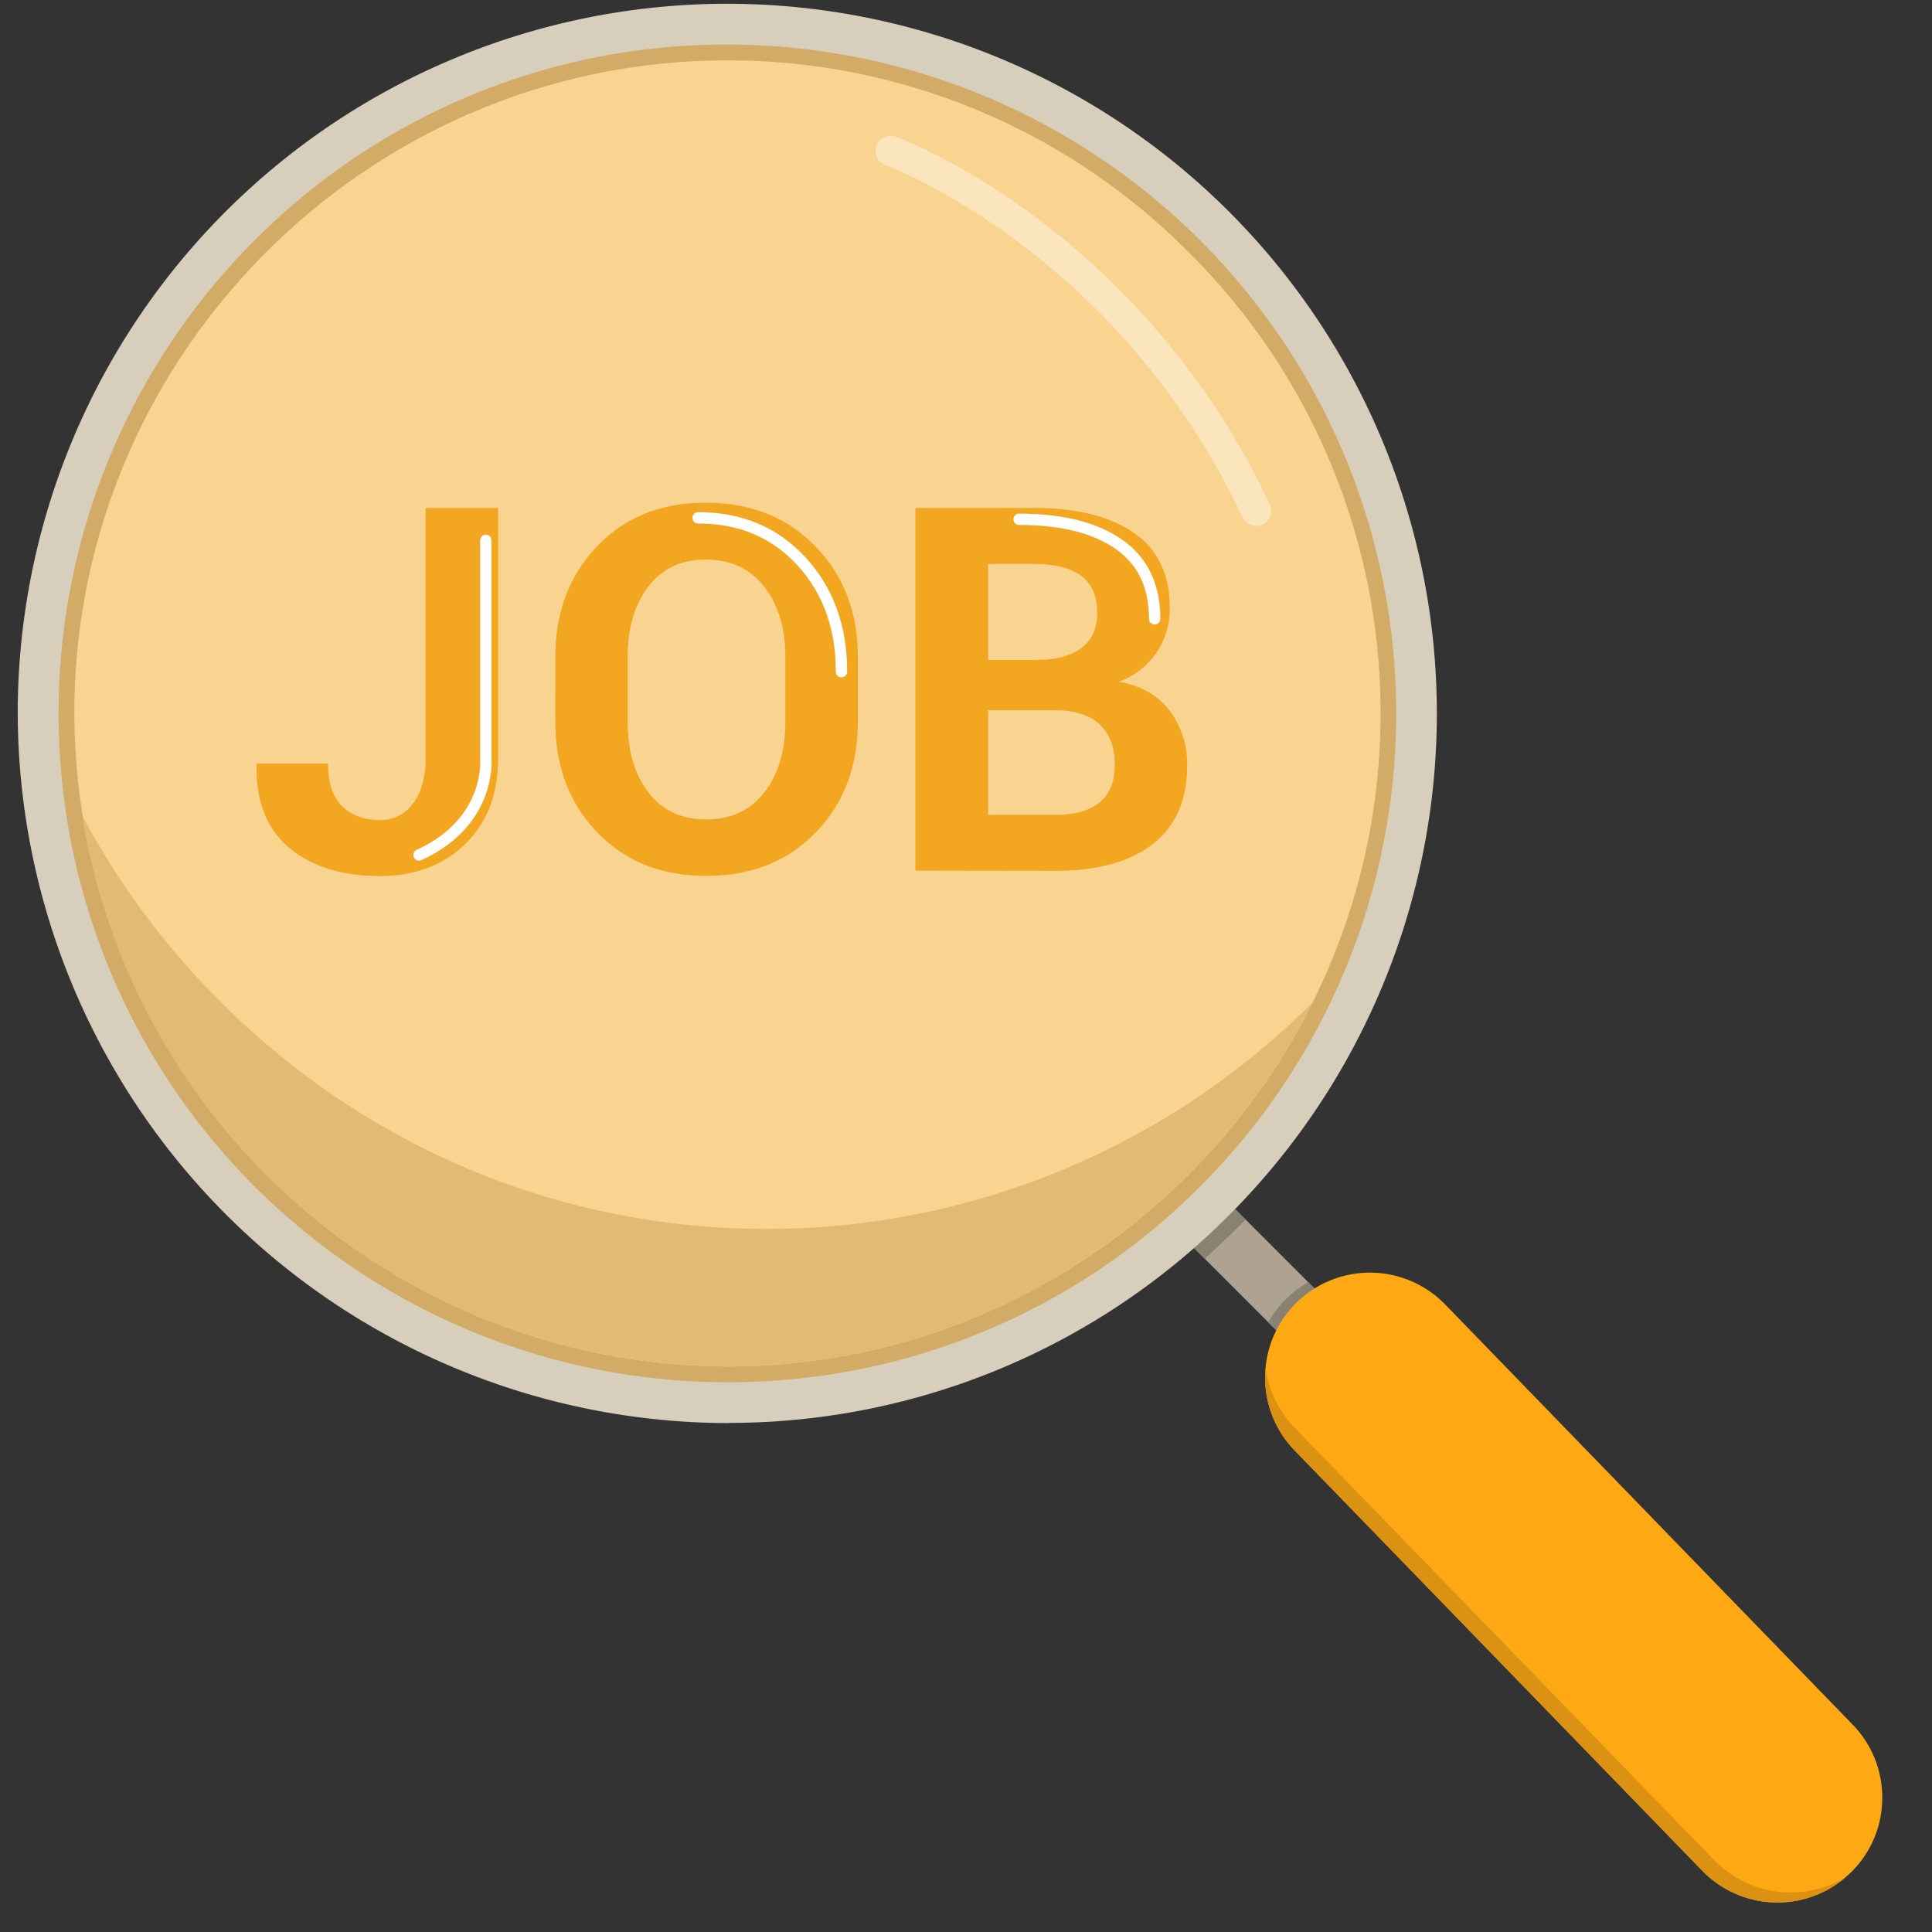 <svg xmlns="http://www.w3.org/2000/svg" viewBox="0 0 512 512" id="SearchJob"><rect x="0" y="0" width="512" height="512" fill="#333333" stroke="none"/><g fill="#552729" class="color000000 svgShape"><polygon fill="#aea390" points="353.15 346.25 342.54 356.86 337.96 352.28 317.86 332.17 306.59 320.9 317.19 310.29 353.15 346.25" class="color90a4ae svgShape"></polygon><path fill="#898172" d="M353.15 346.25l-10.61 10.61-6.44-6.44a27.66 27.66 0 0 1 10.6-10.62zM330.1 323.19c-3.74 3.83-8 7.79-10.82 10.39L308 322.3l10.6-10.61z" class="color728389 svgShape"></path><path fill="#d8cebc" d="M192.78,377.13A188.59,188.59,0,0,1,4.7,188,188.07,188.07,0,0,1,191.7,1h1.05A188.07,188.07,0,0,1,325.75,322a186.91,186.91,0,0,1-131.92,55.08Z" class="colorbcd1d8 svgShape"></path><path fill="#fea914" d="M498.81,476.83a27.57,27.57,0,0,1-8.44,19.51c-.47.45-1,.9-1.45,1.31a27.75,27.75,0,0,1-37.82-1.91l-108-111.35A27.78,27.78,0,0,1,383,345.71L491,457.07A27.57,27.57,0,0,1,498.81,476.83Z" class="colorfe9e14 svgShape"></path><path fill="#d2ab66" d="M192.78,366.3A177.24,177.24,0,0,1,67.44,63.73,176.15,176.15,0,0,1,191.76,11.82h1A177.24,177.24,0,0,1,318.09,314.39,176.14,176.14,0,0,1,193.77,366.3Z" class="color909fa3 svgShape"></path><path fill="#f9d390" d="M315,66.84A171.79,171.79,0,0,0,192.75,16h-1C97.41,16.51,20.21,93.71,19.7,188.08A173.59,173.59,0,0,0,192.78,362.13h1c94.36-.52,171.56-77.72,172.08-172.09A171.75,171.75,0,0,0,315,66.84Z" class="color90caf9 svgShape"></path><path fill="#db9212" d="M474.16,501.5a28.36,28.36,0,0,0,14.76-3.85,27.75,27.75,0,0,1-37.82-1.91l-108-111.35a27.63,27.63,0,0,1-7.71-21.83,28.28,28.28,0,0,0,7.76,15.87l111,114.39A28.36,28.36,0,0,0,474.16,501.5Z" class="colordb8012 svgShape"></path><path fill="#e2ba74" d="M347.82,265.69c-28.27,56.74-86.81,96.07-154.07,96.44h-1a173.8,173.8,0,0,1-171-146.06A207.13,207.13,0,0,0,58.37,265.4c38.89,38.9,90.31,60.28,144.9,60.28h1.15A204.55,204.55,0,0,0,347.82,265.69Z" class="color74b6e2 svgShape"></path><path fill="#ffffff" d="M332.88,139.38a4,4,0,0,1-3.62-2.3c-33-70.31-94-93.13-94.62-93.35a4,4,0,0,1,2.73-7.52c.66.24,16.47,6.07,36.66,21a202.48,202.48,0,0,1,62.48,76.45,4,4,0,0,1-3.62,5.7Z" opacity=".4" class="colorffffff svgShape"></path><path fill="#f3a721" d="M112.8 134.62H132V201q0 14.26-8.75 22.71t-22.48 8.45q-15.25 0-24.16-7.53T68 202.75l.13-.4H86.92q0 7.66 3.76 11.32t10.1 3.66a10.43 10.43 0 0 0 8.65-4.39q3.37-4.39 3.37-12zM227.33 191.32q0 17.76-11.16 29.28t-29 11.52q-17.82 0-28.91-11.55t-11.09-29.24V174q0-17.62 11.06-29.21T187 133.23q17.89 0 29.11 11.58T227.33 174zM208.12 173.9q0-11.22-5.61-18.42T187 148.29q-9.77 0-15.21 7.2t-5.45 18.42v17.43q0 11.42 5.48 18.62t15.31 7.19q9.9 0 15.45-7.19t5.54-18.62zM242.58 230.73V134.62h31.49q17 0 26.47 6.63T310 161a20.4 20.4 0 0 1-13.47 19.67q9 1.65 13.53 7.79a23.38 23.38 0 0 1 4.55 14.33q0 13.8-9.11 20.89t-25.81 7.1zm19.28-55.85h12.87q7.73 0 11.88-3.17t4.16-9.24q0-6.67-4.19-9.84t-12.51-3.17H261.85zm0 13.33v27.73h17.89q7.66 0 11.68-3.33t4-9.87q0-7-4-10.76t-11.95-3.76z" class="color2196f3 svgShape"></path><path fill="none" stroke="#ffffff" stroke-linecap="round" stroke-linejoin="round" stroke-width="3" d="M128.74 143.18V201s1.66 16.74-17.68 25.58M185 137.23q16.86 0 27.44 11.58T223 178M270.06 137.62q17 0 26.47 6.63T306 164" class="colorStrokeffffff svgStroke"></path></g></svg>